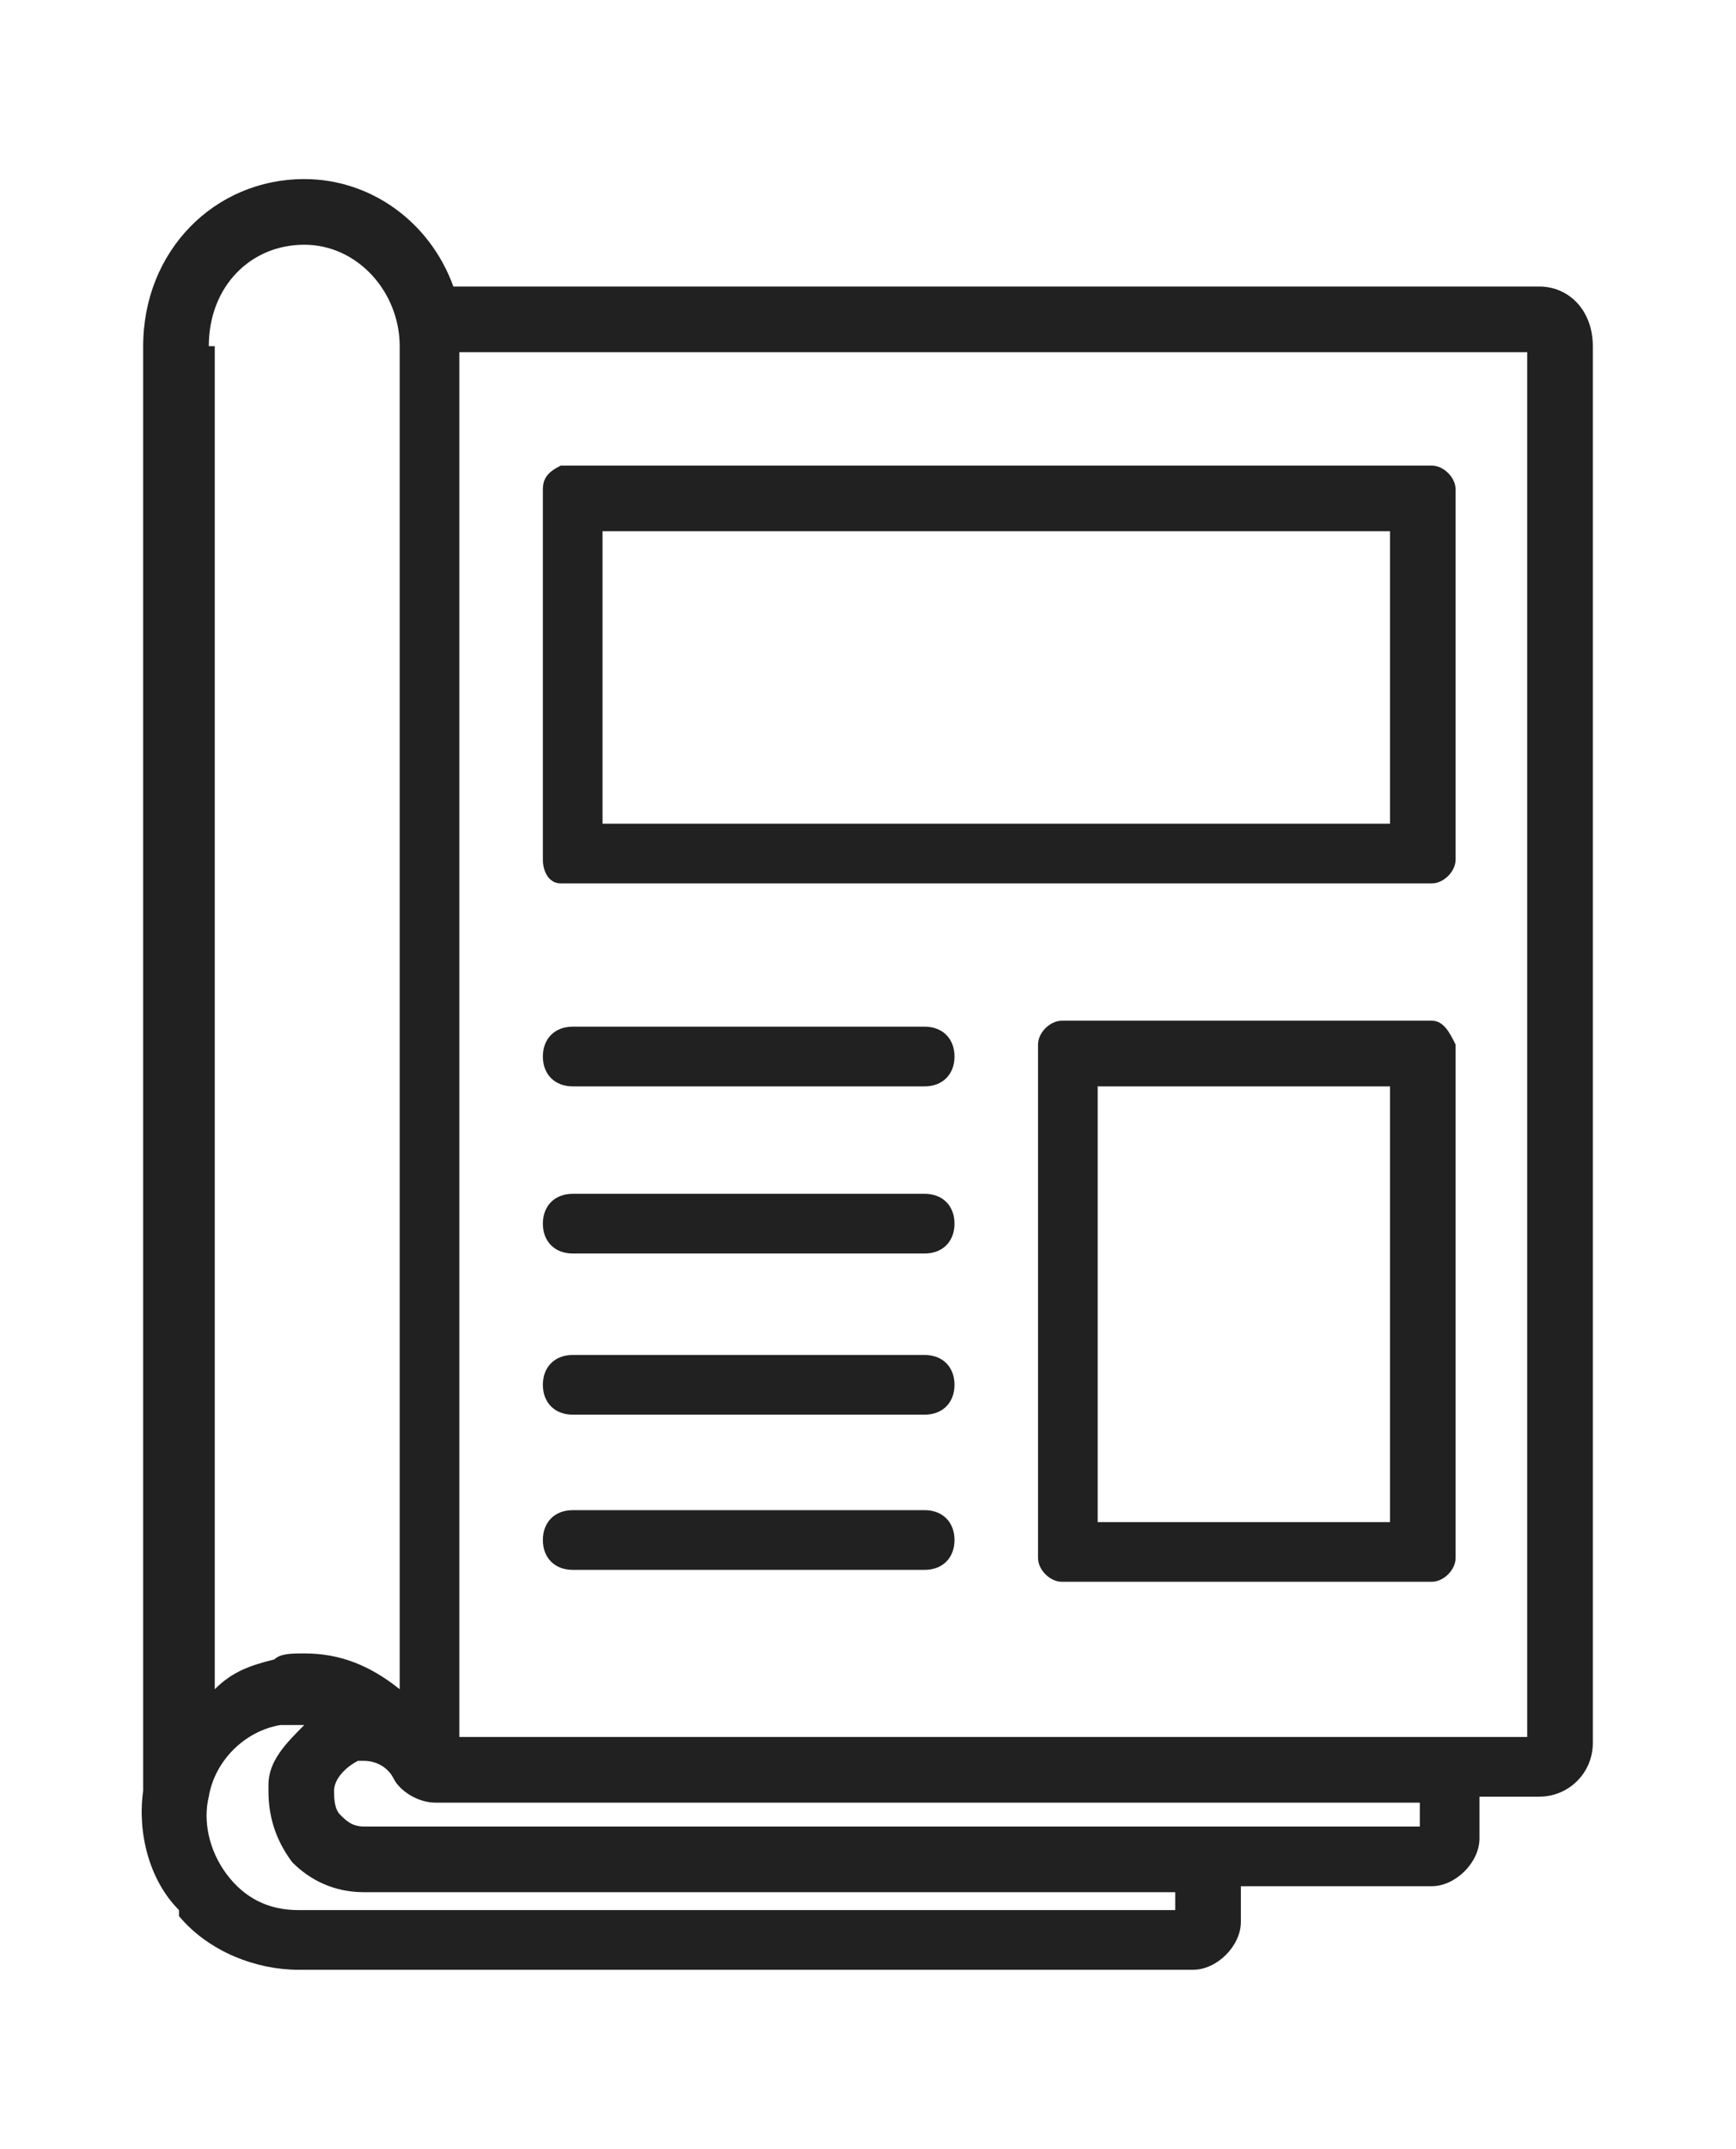 <?xml version="1.0" encoding="UTF-8"?>
<!-- Generator: Adobe Illustrator 27.4.1, SVG Export Plug-In . SVG Version: 6.00 Build 0)  -->
<svg xmlns="http://www.w3.org/2000/svg" xmlns:xlink="http://www.w3.org/1999/xlink" version="1.1" id="Layer_1" x="0px" y="0px" viewBox="0 0 29.1 36" style="enable-background:new 0 0 29.1 36;" xml:space="preserve">
<style type="text/css">
	.st0{fill:#212121;}
</style>
<path class="st0" d="M9.4,14.8H24c0.2,0,0.4-0.2,0.4-0.4V8.2c0-0.2-0.2-0.4-0.4-0.4H9.4C9.2,7.9,9.1,8,9.1,8.2v6.2  C9.1,14.6,9.2,14.8,9.4,14.8z M10.1,8.9h13.2v4.9H10.1V8.9z M15.5,25.3H9.6c-0.3,0-0.5,0.2-0.5,0.5s0.2,0.5,0.5,0.5h5.9  c0.3,0,0.5-0.2,0.5-0.5S15.8,25.3,15.5,25.3z M24,17.1h-6.2c-0.2,0-0.4,0.2-0.4,0.4v8.6c0,0.2,0.2,0.4,0.4,0.4H24  c0.2,0,0.4-0.2,0.4-0.4v-8.6C24.3,17.3,24.2,17.1,24,17.1z M23.3,25.5h-4.9v-7.3h4.9V25.5z M25.8,4.8H7.6C7.2,3.7,6.2,3,5.1,3  C3.6,3,2.4,4.2,2.4,5.8V30c-0.1,0.7,0.1,1.5,0.6,2L3,32.1C3.5,32.7,4.3,33,5,33H20c0.4,0,0.8-0.4,0.8-0.8v-0.6H24  c0.4,0,0.8-0.4,0.8-0.8v-0.7h1c0.5,0,0.9-0.4,0.9-0.9V5.8C26.7,5.2,26.3,4.8,25.8,4.8z M3.5,5.8c0-1,0.7-1.7,1.6-1.7  s1.6,0.8,1.6,1.7v22.5c-0.5-0.4-1-0.6-1.6-0.6c-0.2,0-0.4,0-0.5,0.1c-0.4,0.1-0.7,0.2-1,0.5V5.8z M19.7,32H5c-0.5,0-0.9-0.2-1.2-0.6  c-0.3-0.4-0.4-0.9-0.3-1.3c0.1-0.6,0.6-1.1,1.2-1.2c0.1,0,0.2,0,0.3,0c0,0,0.1,0,0.1,0c-0.3,0.3-0.6,0.6-0.6,1l0,0.1h0  c0,0.4,0.1,0.8,0.4,1.2c0.3,0.3,0.7,0.5,1.2,0.5h13.6V32z M23.7,30.6H6.1c-0.2,0-0.3-0.1-0.4-0.2c-0.1-0.1-0.1-0.3-0.1-0.4  c0-0.2,0.2-0.4,0.4-0.5c0,0,0.1,0,0.1,0c0.2,0,0.4,0.1,0.5,0.3c0.1,0.2,0.4,0.4,0.7,0.4l16.5,0V30.6z M25.6,29.1H7.7V5.9h17.9V29.1z   M15.5,17.2H9.6c-0.3,0-0.5,0.2-0.5,0.5s0.2,0.5,0.5,0.5h5.9c0.3,0,0.5-0.2,0.5-0.5S15.8,17.2,15.5,17.2z M15.5,22.7H9.6  c-0.3,0-0.5,0.2-0.5,0.5c0,0.3,0.2,0.5,0.5,0.5h5.9c0.3,0,0.5-0.2,0.5-0.5C16,22.9,15.8,22.7,15.5,22.7z M15.5,20H9.6  c-0.3,0-0.5,0.2-0.5,0.5s0.2,0.5,0.5,0.5h5.9c0.3,0,0.5-0.2,0.5-0.5S15.8,20,15.5,20z"></path>
</svg>
